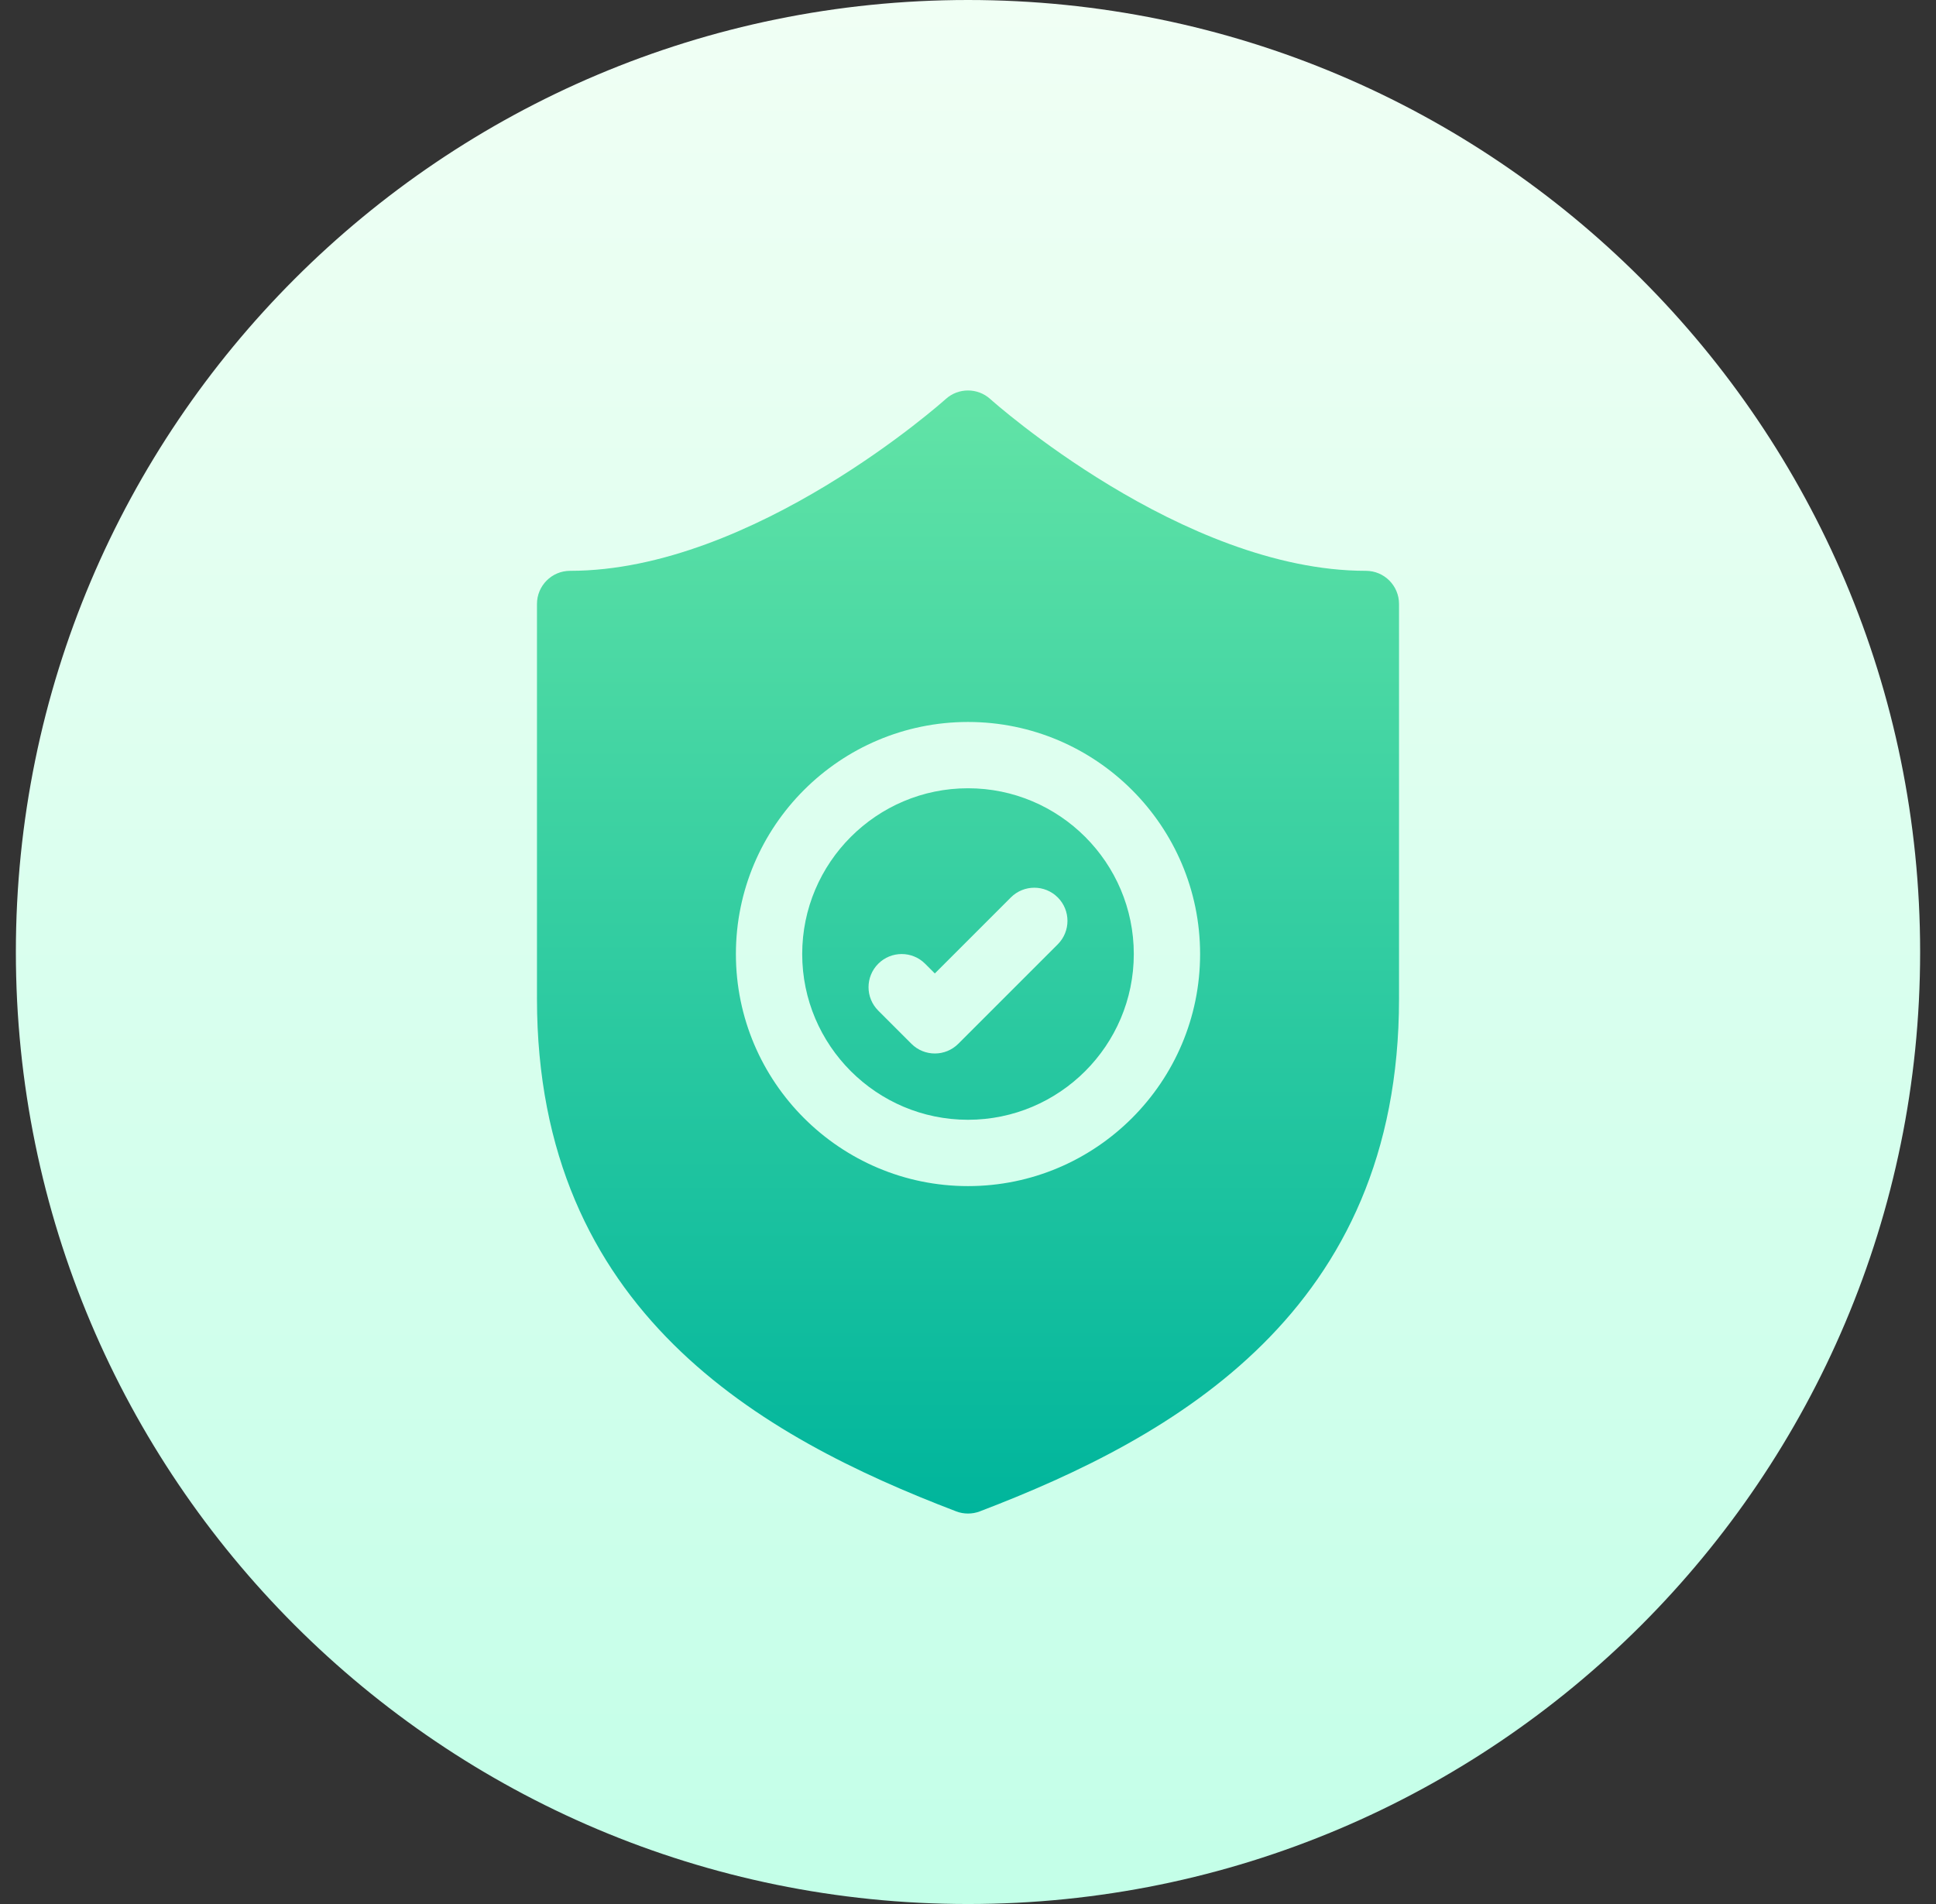 <svg width="61" height="60" viewBox="0 0 61 60" fill="none" xmlns="http://www.w3.org/2000/svg">
<rect x="0" y="0" width="61" height="60" fill="#333333" stroke="none"/>
<g clip-path="url(#clip0_6174_105501)">
<path d="M30.5 60C47.069 60 60.5 46.569 60.5 30C60.5 13.431 47.069 0 30.5 0C13.931 0 0.5 13.431 0.5 30C0.5 46.569 13.931 60 30.5 60Z" fill="url(#paint0_linear_6174_105501)"/>
<path d="M30.5 24.84C27.62 24.84 25.276 27.184 25.276 30.064C25.276 32.944 27.62 35.287 30.5 35.287C33.38 35.287 35.724 32.944 35.724 30.064C35.724 27.183 33.38 24.84 30.5 24.84ZM33.328 29.758L30.194 32.892C29.99 33.096 29.723 33.198 29.455 33.198C29.188 33.198 28.921 33.096 28.717 32.892L27.672 31.847C27.264 31.439 27.264 30.778 27.672 30.37C28.08 29.962 28.741 29.962 29.149 30.37L29.455 30.676L31.851 28.28C32.259 27.872 32.92 27.872 33.328 28.28C33.736 28.688 33.736 29.349 33.328 29.758ZM43.037 17.988C37.254 17.988 31.261 12.628 31.201 12.574C30.803 12.215 30.197 12.215 29.799 12.574C29.739 12.628 23.746 17.988 17.963 17.988C17.386 17.988 16.919 18.456 16.919 19.033V31.475C16.919 41.321 23.978 45.278 30.128 47.627C30.247 47.673 30.373 47.695 30.5 47.695C30.627 47.695 30.753 47.673 30.872 47.627C37.022 45.278 44.081 41.321 44.081 31.475V19.033C44.081 18.456 43.614 17.988 43.037 17.988ZM30.5 37.377C26.468 37.377 23.187 34.096 23.187 30.064C23.187 26.032 26.468 22.751 30.5 22.751C34.532 22.751 37.813 26.032 37.813 30.064C37.813 34.096 34.532 37.377 30.5 37.377Z" fill="url(#paint1_linear_6174_105501)"/>
</g>
<defs>
<linearGradient id="paint0_linear_6174_105501" x1="30.5" y1="60" x2="30.5" y2="0" gradientUnits="userSpaceOnUse">
<stop stop-color="#C3FFE8"/>
<stop offset="0.997" stop-color="#F0FFF4"/>
</linearGradient>
<linearGradient id="paint1_linear_6174_105501" x1="30.5" y1="47.687" x2="30.5" y2="-8.505" gradientUnits="userSpaceOnUse">
<stop stop-color="#00B59C"/>
<stop offset="1" stop-color="#9CFFAC"/>
</linearGradient>
<clipPath id="clip0_6174_105501">
<rect width="60" height="60" fill="white" transform="translate(0.5)"/>
</clipPath>
</defs>
</svg>
